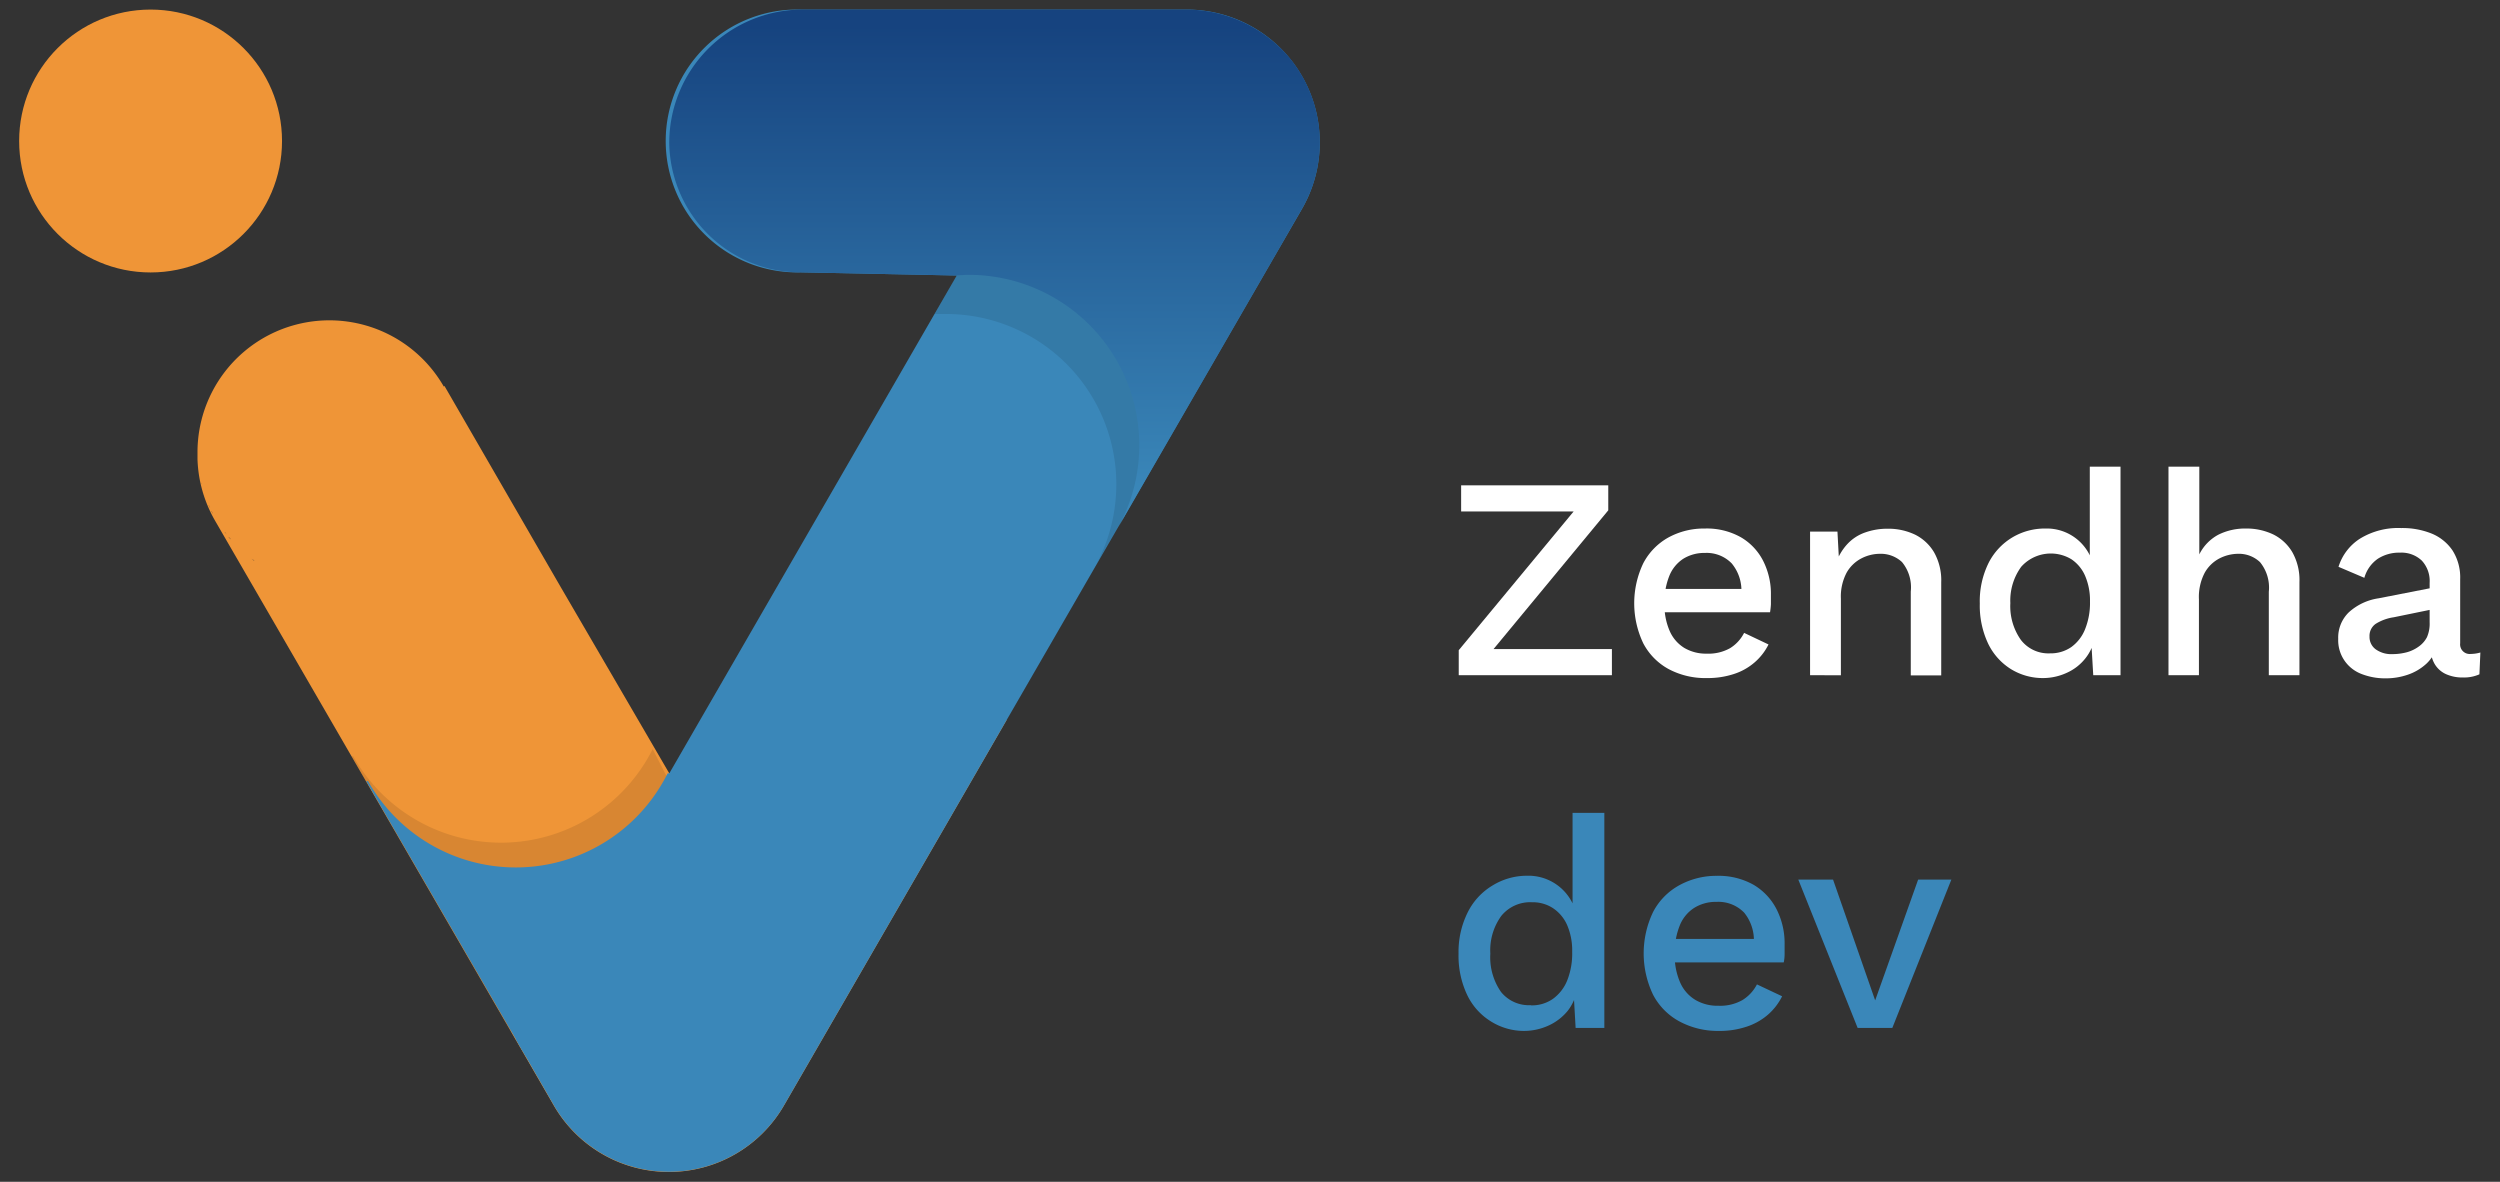 <svg id="Capa_1" data-name="Capa 1" xmlns="http://www.w3.org/2000/svg" xmlns:xlink="http://www.w3.org/1999/xlink" viewBox="0 0 261.15 123.45"><rect x="0" y="0" width="261.15" height="123.45" fill="#333333" stroke="none"/><defs><style>.cls-1{fill:#ef9537;}.cls-2{opacity:0.1;}.cls-3{fill:#3a87b9;}.cls-4{fill:url(#Degradado_sin_nombre_2);}.cls-5{fill:url(#Degradado_sin_nombre_2-2);}.cls-6{fill:url(#Degradado_sin_nombre_2-3);}.cls-7{fill:url(#Degradado_sin_nombre_2-4);}.cls-8{fill:url(#Degradado_sin_nombre_2-5);}.cls-9{fill:url(#Degradado_sin_nombre_2-6);}.cls-10{fill:url(#Degradado_sin_nombre_2-7);}.cls-11{fill:url(#Degradado_sin_nombre_2-8);}.cls-12{fill:url(#Degradado_sin_nombre_2-9);}.cls-13{fill:url(#Degradado_sin_nombre_2-10);}.cls-14{fill:#fff;}</style><linearGradient id="Degradado_sin_nombre_2" x1="108.96" y1="2.68" x2="108.96" y2="51.52" gradientUnits="userSpaceOnUse"><stop offset="0" stop-color="#16437f"/><stop offset="1" stop-color="#3a87b9"/></linearGradient><linearGradient id="Degradado_sin_nombre_2-2" x1="107.84" y1="2.68" x2="107.84" y2="51.52" xlink:href="#Degradado_sin_nombre_2"/><linearGradient id="Degradado_sin_nombre_2-3" x1="110.23" y1="2.68" x2="110.23" y2="51.52" xlink:href="#Degradado_sin_nombre_2"/><linearGradient id="Degradado_sin_nombre_2-4" x1="107.52" y1="2.68" x2="107.52" y2="51.52" xlink:href="#Degradado_sin_nombre_2"/><linearGradient id="Degradado_sin_nombre_2-5" x1="110.71" y1="2.68" x2="110.71" y2="51.52" xlink:href="#Degradado_sin_nombre_2"/><linearGradient id="Degradado_sin_nombre_2-6" x1="103.9" y1="2.68" x2="103.9" y2="51.52" xlink:href="#Degradado_sin_nombre_2"/><linearGradient id="Degradado_sin_nombre_2-7" x1="107.42" y1="2.68" x2="107.42" y2="51.52" xlink:href="#Degradado_sin_nombre_2"/><linearGradient id="Degradado_sin_nombre_2-8" x1="107.47" y1="2.68" x2="107.47" y2="51.52" xlink:href="#Degradado_sin_nombre_2"/><linearGradient id="Degradado_sin_nombre_2-9" x1="107.46" y1="2.68" x2="107.46" y2="51.52" xlink:href="#Degradado_sin_nombre_2"/><linearGradient id="Degradado_sin_nombre_2-10" x1="107.44" y1="2.68" x2="107.44" y2="51.52" xlink:href="#Degradado_sin_nombre_2"/></defs><path class="cls-1" d="M33.22,29.75h0Z"/><path class="cls-1" d="M69.91,80.78,58.57,61.32l-12.14-21-.07.06a13.78,13.78,0,0,0-25.73,6.85c0,.24,0,.48,0,.72a13.7,13.7,0,0,0,1.84,6.45l35.4,61.12a13.88,13.88,0,0,0,24,0l23.29-40.33ZM34.41,61h0Zm-.93,0-.46,0Zm-.73-.07-.41,0Zm-.7-.1-.38-.07Zm-.67-.13L31,60.57Zm-.66-.17-.35-.1Zm-.64-.19-.34-.12Zm-.63-.23-.33-.13Zm-.61-.25-.32-.15Zm-.6-.28-.31-.16Zm-.58-.31-.3-.17Zm-.57-.34-.28-.18Zm-.54-.36a2.83,2.83,0,0,1-.28-.2A2.83,2.83,0,0,0,26.55,58.53ZM26,58.14l-.26-.2Zm-.51-.41-.25-.21ZM25,57.3l-.24-.23ZM22.4,54l.17.29ZM20.65,48c0,.19,0,.38.05.57C20.68,48.42,20.66,48.23,20.65,48Zm.08.87c0,.12,0,.25.05.38C20.76,49.16,20.75,49,20.73,48.91Zm.11.69.06.36Zm.13.67c0,.12.05.23.08.35C21,50.5,21,50.39,21,50.27Zm.17.65.09.34Zm.19.65c0,.1.07.21.11.32C21.4,51.78,21.37,51.67,21.33,51.57Zm.23.62.12.32Zm.25.61c.05.11.09.21.14.31C21.9,53,21.86,52.91,21.81,52.8Zm.28.6c.05.1.1.2.16.3C22.19,53.6,22.14,53.5,22.09,53.4Zm2.24,3.21.23.24Zm-1.59-2.07.18.28Zm.36.55.19.27Zm.39.52a2.56,2.56,0,0,0,.2.26A2.56,2.56,0,0,1,23.49,55.61Zm.4.51c.08.08.15.17.22.25C24,56.29,24,56.2,23.89,56.12ZM34.41,61h0a13.68,13.68,0,0,0,7.7-2.35A13.68,13.68,0,0,1,34.41,61Zm8.76-3.14a13.32,13.32,0,0,0,1.44-1.37A13.32,13.32,0,0,1,43.17,57.85ZM45,56a13.18,13.18,0,0,0,1.15-1.62A13.18,13.18,0,0,1,45,56Zm3.15-8.77Zm-.76-4.5,0,.1Zm.26.83,0,.1Zm.23.94Zm.13.8,0,.23Zm.09.85a1.94,1.94,0,0,1,0,.24A1.94,1.94,0,0,0,48.14,46.13Z"/><path class="cls-2" d="M73.13,87.94l-4.95-9.69A17.72,17.72,0,0,1,36.9,79h-.18l16.61,28.68L81.07,83l-4.19-1.57Z"/><path class="cls-3" d="M136,7.94A13.89,13.89,0,0,0,124,1H83.64a13.73,13.73,0,1,0,0,27.45l16.3.33h0L53.88,108.56l4,6.94a13.88,13.88,0,0,0,24,0L136,21.83A13.9,13.9,0,0,0,136,7.94Z"/><path class="cls-2" d="M132.44,10.22A14.11,14.11,0,0,0,121.4,5h-7l-13.69,22.4-3.08,5.4c.39,0,.78,0,1.18,0a17.79,17.79,0,0,1,15.65,26.27l19.17-33.19A13.89,13.89,0,0,0,132.44,10.22Z"/><circle class="cls-1" cx="15.73" cy="14.73" r="13.73"/><path class="cls-4" d="M109.79,67.27l-1.65,2.86C108.52,69.46,109.07,68.52,109.79,67.27Z"/><path class="cls-5" d="M108.14,70.13l-.59,1Z"/><path class="cls-6" d="M110.68,65.73l-.89,1.54Z"/><path class="cls-7" d="M107.55,71.15l-.07.12Z"/><path class="cls-8" d="M110.75,65.61l-.07.12Z"/><path class="cls-9" d="M134.81,6.17a14.15,14.15,0,0,0-11-5.17H83.91a13.93,13.93,0,0,0-14,14A13.72,13.72,0,0,0,83.64,28.45l16,.32.09,0c.48,0,1-.06,1.44-.06A17.81,17.81,0,0,1,116.86,55L136,21.83A13.89,13.89,0,0,0,134.81,6.17Z"/><path class="cls-10" d="M107.42,71.37Z"/><path class="cls-11" d="M107.48,71.27v0Z"/><path class="cls-12" d="M107.47,71.29l0,0Z"/><path class="cls-13" d="M107.45,71.31l0,.06Z"/><path class="cls-3" d="M69.91,80.78h-.17a17.71,17.71,0,0,1-31.29.82h-.19l16.62,28.67L82.61,85.54Z"/><path class="cls-14" d="M155.1,68.91l-.57-1.11h13.85v2.73h-16V67.92l12.92-15.6.57,1.11H152.63V50.7H168v2.61Z"/><path class="cls-14" d="M178.32,70.83a8.16,8.16,0,0,1-4-.93,6.51,6.51,0,0,1-2.66-2.69,9.72,9.72,0,0,1,0-8.38,6.56,6.56,0,0,1,2.63-2.69,7.73,7.73,0,0,1,3.81-.93,7.23,7.23,0,0,1,3.73.9,6,6,0,0,1,2.34,2.46,7.61,7.61,0,0,1,.82,3.55c0,.36,0,.7,0,1a8.34,8.34,0,0,1-.09.84H172.83V61.52h10.66L181.9,62a4.44,4.44,0,0,0-1-3.14,3.64,3.64,0,0,0-2.8-1.1,4.16,4.16,0,0,0-2.25.6,3.82,3.82,0,0,0-1.47,1.79,7.34,7.34,0,0,0-.51,2.9,6.77,6.77,0,0,0,.54,2.85,3.9,3.9,0,0,0,1.53,1.78,4.43,4.43,0,0,0,2.34.6,4.61,4.61,0,0,0,2.44-.57,4,4,0,0,0,1.47-1.6l2.55,1.21a6,6,0,0,1-1.45,1.87,6.19,6.19,0,0,1-2.18,1.22A8.7,8.7,0,0,1,178.32,70.83Z"/><path class="cls-14" d="M189.08,70.53v-15h2.86l.21,3.9-.42-.42a5.65,5.65,0,0,1,1.21-2.14,4.58,4.58,0,0,1,1.9-1.25,6.85,6.85,0,0,1,2.32-.39,6.5,6.5,0,0,1,2.87.61,4.77,4.77,0,0,1,2,1.85,5.92,5.92,0,0,1,.75,3.13v9.73H199.6V61.79a4.14,4.14,0,0,0-.92-3.08,3.25,3.25,0,0,0-2.3-.86,4.25,4.25,0,0,0-1.92.47,3.78,3.78,0,0,0-1.55,1.48,5.32,5.32,0,0,0-.61,2.74v8Z"/><path class="cls-14" d="M213.45,70.83a6.34,6.34,0,0,1-3.38-.93,6.41,6.41,0,0,1-2.39-2.67,9.28,9.28,0,0,1-.87-4.18,9,9,0,0,1,.93-4.27,6.56,6.56,0,0,1,2.5-2.66,6.63,6.63,0,0,1,3.42-.91,5,5,0,0,1,5,3.78l-.36.33V48.75h3.21V70.53h-2.85l-.24-4.08.42,0a4.82,4.82,0,0,1-1,2.32,5.13,5.13,0,0,1-1.94,1.51A5.93,5.93,0,0,1,213.45,70.83Zm.69-2.58a3.79,3.79,0,0,0,2.23-.66,4.23,4.23,0,0,0,1.44-1.87,7.34,7.34,0,0,0,.51-2.88,6.49,6.49,0,0,0-.51-2.69,4,4,0,0,0-1.43-1.73,4.15,4.15,0,0,0-5.24.78A6,6,0,0,0,210,63a6.12,6.12,0,0,0,1.09,3.83A3.62,3.62,0,0,0,214.14,68.25Z"/><path class="cls-14" d="M226.52,70.53V48.75h3.22v9.16a4.68,4.68,0,0,1,2-2.06,6.24,6.24,0,0,1,2.84-.64,6.5,6.5,0,0,1,2.87.61,4.77,4.77,0,0,1,2,1.85,5.92,5.92,0,0,1,.75,3.13v9.73H237V61.82a4.2,4.2,0,0,0-.92-3.1,3.21,3.21,0,0,0-2.3-.87,4.34,4.34,0,0,0-1.91.47,3.74,3.74,0,0,0-1.56,1.5,5.43,5.43,0,0,0-.61,2.78v7.93Z"/><path class="cls-14" d="M253.8,60.89a3.14,3.14,0,0,0-.82-2.33,3.08,3.08,0,0,0-2.27-.83,4.12,4.12,0,0,0-2.31.63,3.61,3.61,0,0,0-1.42,2l-2.7-1.15a5.39,5.39,0,0,1,2.24-2.94,7.64,7.64,0,0,1,4.31-1.11,8.18,8.18,0,0,1,3.19.58,4.85,4.85,0,0,1,2.17,1.76,5.24,5.24,0,0,1,.8,3v6.7a1,1,0,0,0,1.11,1.11,3.7,3.7,0,0,0,1-.15L259,70.44a4,4,0,0,1-1.74.33,4.17,4.17,0,0,1-1.73-.34,2.63,2.63,0,0,1-1.2-1.06,3.27,3.27,0,0,1-.43-1.75v-.21l.66,0a3.73,3.73,0,0,1-1.12,1.94,5.45,5.45,0,0,1-1.95,1.14,7,7,0,0,1-2.25.37,6.8,6.8,0,0,1-2.54-.45A3.8,3.8,0,0,1,244.9,69a3.75,3.75,0,0,1-.65-2.26,3.68,3.68,0,0,1,1.1-2.77,5.89,5.89,0,0,1,3.11-1.47l5.83-1.14,0,2.25-4.24.87a4.87,4.87,0,0,0-1.89.69,1.53,1.53,0,0,0-.64,1.33,1.59,1.59,0,0,0,.65,1.33,2.78,2.78,0,0,0,1.73.5,5.9,5.9,0,0,0,1.46-.18,3.79,3.79,0,0,0,1.27-.59,2.75,2.75,0,0,0,.89-1A3.51,3.51,0,0,0,253.8,65Z"/><path class="cls-3" d="M159.21,107.69a6.51,6.51,0,0,1-3.48-1,6.58,6.58,0,0,1-2.47-2.76,9.55,9.55,0,0,1-.9-4.31,9.23,9.23,0,0,1,1-4.4,6.77,6.77,0,0,1,2.58-2.74,6.84,6.84,0,0,1,3.53-1,5.13,5.13,0,0,1,5.17,3.91l-.37.34V84.91h3.32v22.47h-3l-.24-4.22.43,0a5.08,5.08,0,0,1-1,2.41,5.54,5.54,0,0,1-2,1.55A6.16,6.16,0,0,1,159.21,107.69Zm.71-2.67a3.84,3.84,0,0,0,2.3-.68,4.41,4.41,0,0,0,1.49-1.92,7.64,7.64,0,0,0,.52-3,6.68,6.68,0,0,0-.52-2.77,4.1,4.1,0,0,0-1.48-1.78,3.84,3.84,0,0,0-2.18-.62,3.88,3.88,0,0,0-3.22,1.42,6.1,6.1,0,0,0-1.15,3.94,6.33,6.33,0,0,0,1.11,4A3.74,3.74,0,0,0,159.92,105Z"/><path class="cls-3" d="M179.51,107.69a8.44,8.44,0,0,1-4.09-1,6.68,6.68,0,0,1-2.74-2.78,10,10,0,0,1,0-8.64,6.73,6.73,0,0,1,2.71-2.78,8,8,0,0,1,3.94-1,7.46,7.46,0,0,1,3.84.93A6.29,6.29,0,0,1,185.59,95a7.83,7.83,0,0,1,.83,3.66q0,.55,0,1t-.09.87H173.84V98.08h11l-1.64.5a4.58,4.58,0,0,0-1-3.24,3.75,3.75,0,0,0-2.89-1.13,4.24,4.24,0,0,0-2.32.62,3.89,3.89,0,0,0-1.52,1.84,7.58,7.58,0,0,0-.53,3,7,7,0,0,0,.56,2.94,4,4,0,0,0,1.58,1.83,4.52,4.52,0,0,0,2.42.62,4.69,4.69,0,0,0,2.51-.59,4.15,4.15,0,0,0,1.52-1.64l2.63,1.24a6.17,6.17,0,0,1-1.5,1.94,6.48,6.48,0,0,1-2.25,1.25A8.87,8.87,0,0,1,179.51,107.69Z"/><path class="cls-3" d="M200.37,91.88h3.47l-6.17,15.5h-3.62l-6.2-15.5h3.63l4.4,12.62Z"/></svg>